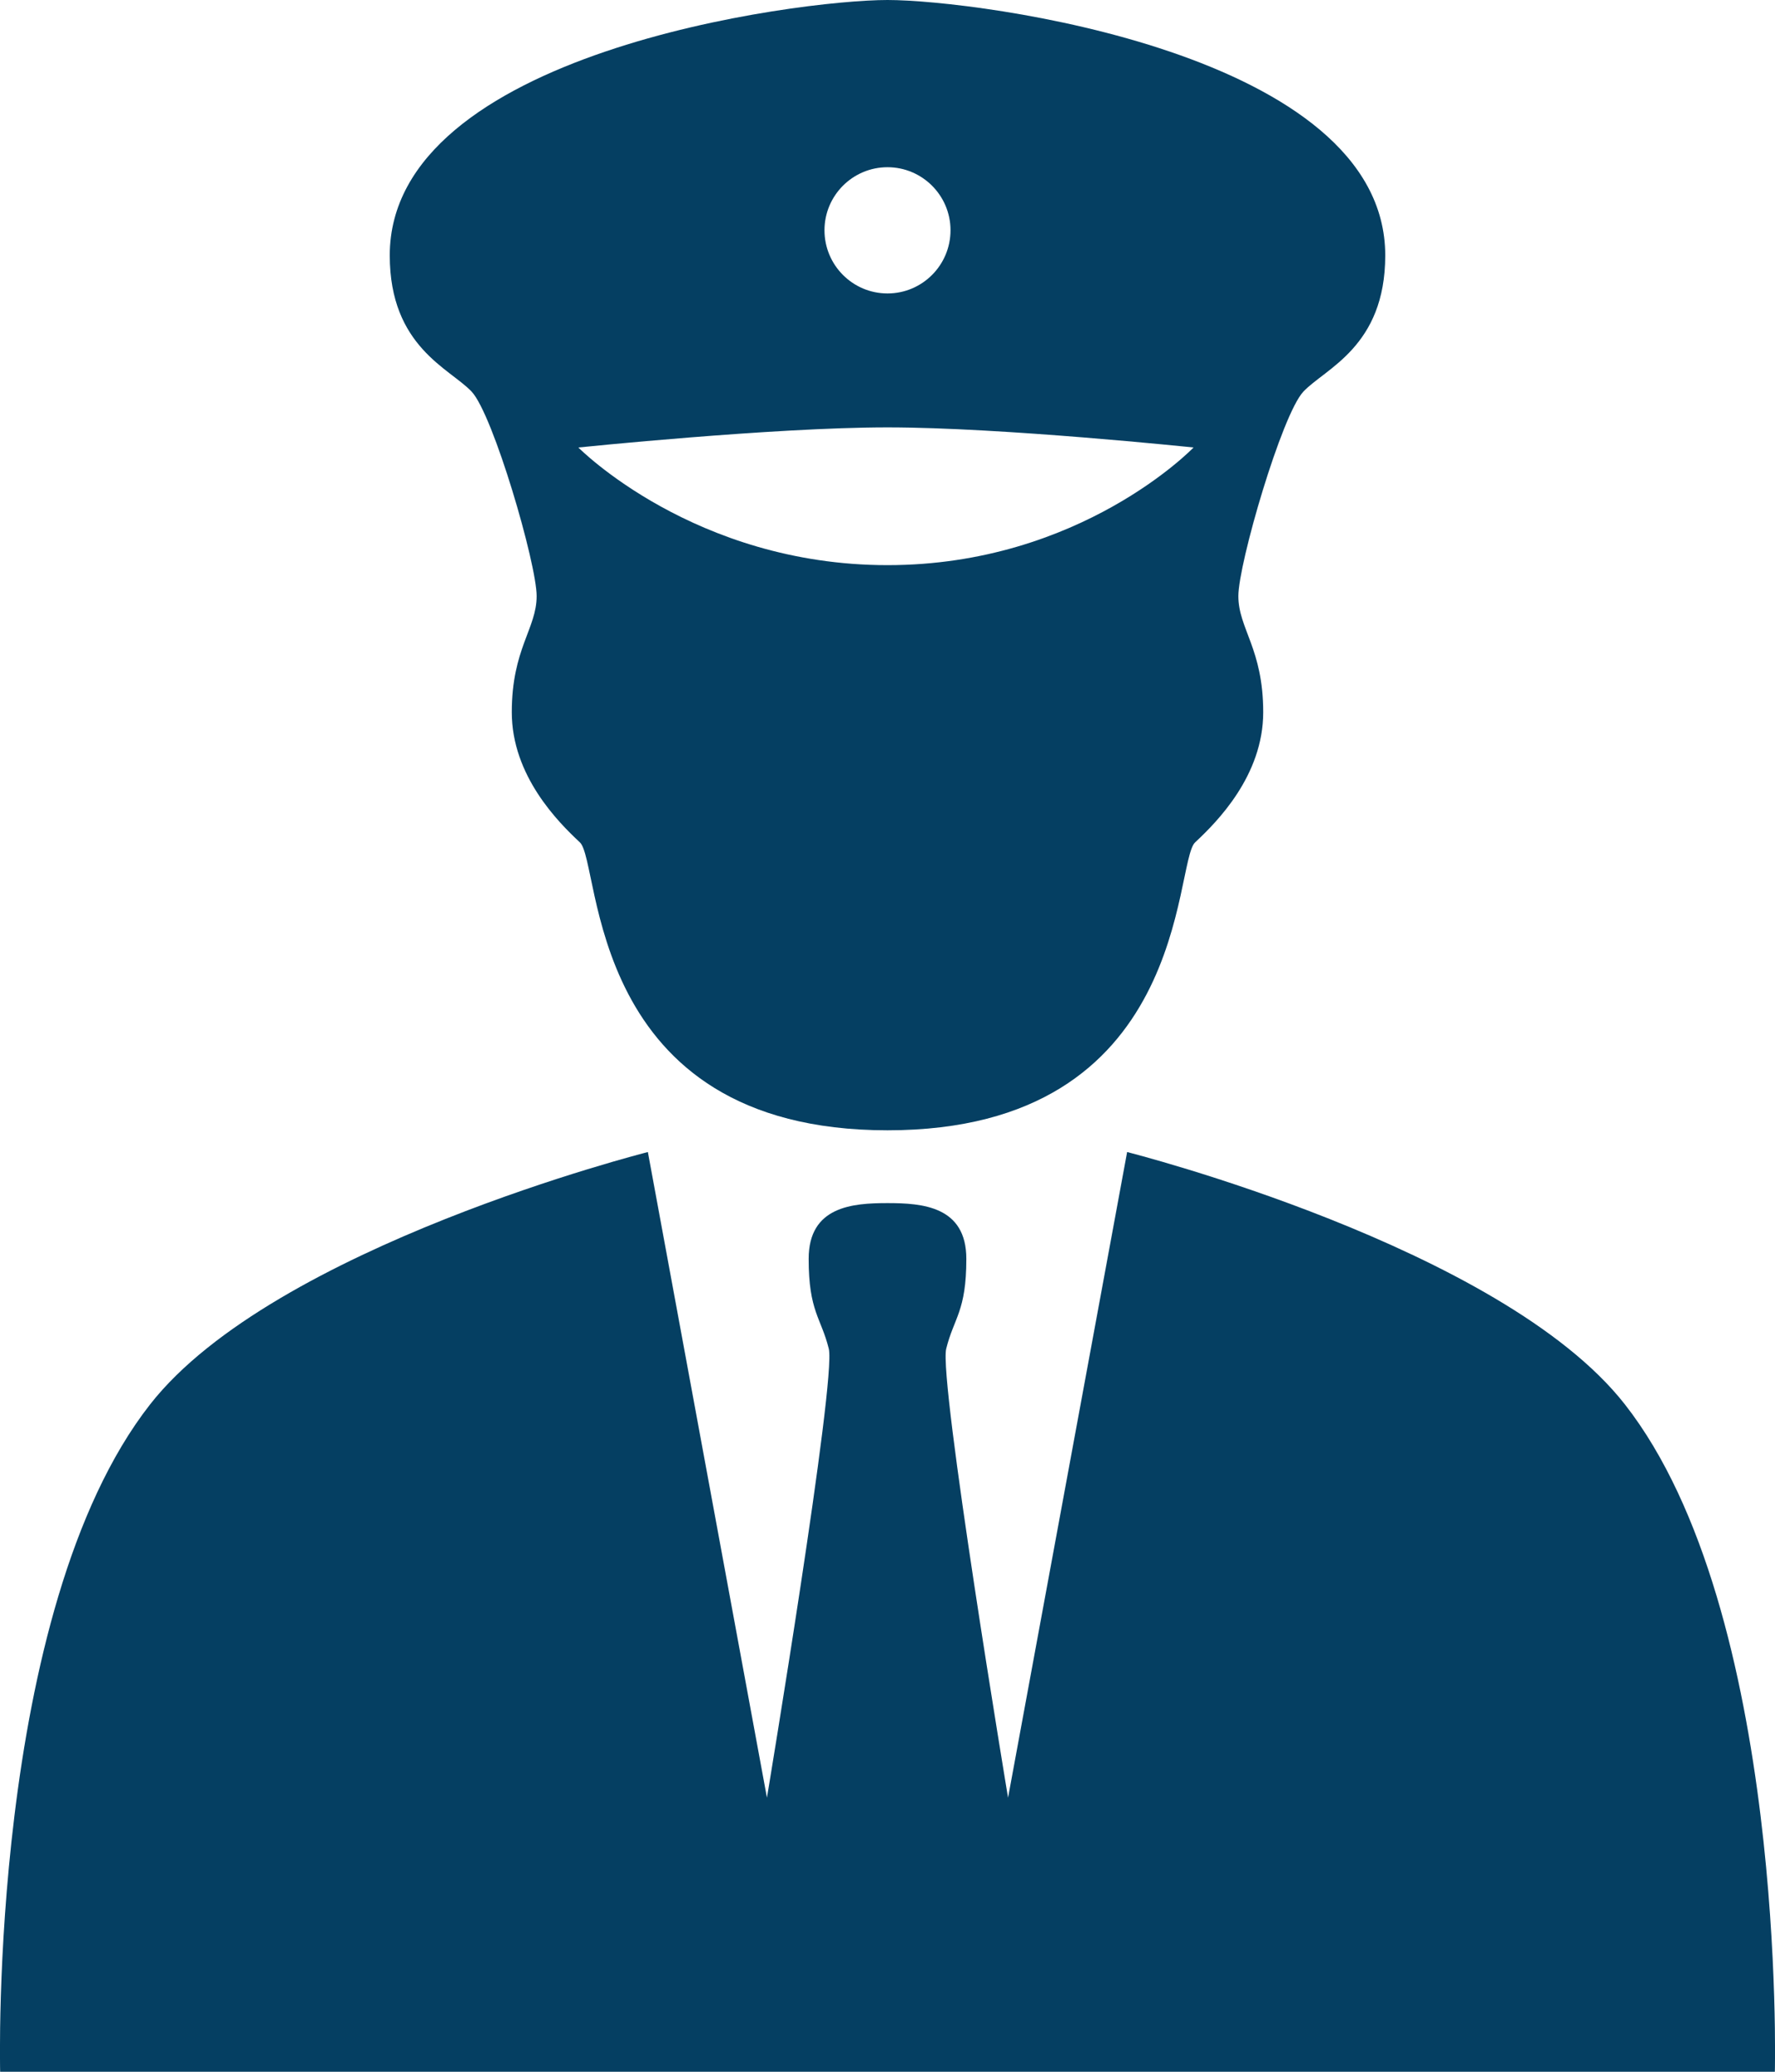 <?xml version="1.0" encoding="UTF-8"?>
<svg width="12px" height="14px" viewBox="0 0 12 14" version="1.1" xmlns="http://www.w3.org/2000/svg" xmlns:xlink="http://www.w3.org/1999/xlink">
    <!-- Generator: Sketch 51.3 (57544) - http://www.bohemiancoding.com/sketch -->
    <title>icon-account</title>
    <desc>Created with Sketch.</desc>
    <defs></defs>
    <g id="Symbols" stroke="none" stroke-width="1" fill="none" fill-rule="evenodd">
        <g id="1280/menu" transform="translate(-908, -27)" fill="#053F62">
            <path d="M918.985,36.49 C920.079,37.887 919.999,41 919.999,41 L908.001,41 C908.001,41 907.921,37.887 909.015,36.49 C909.851,35.423 912.38,34.785 912.38,34.785 L913.185,39.148 C913.185,39.148 913.655,36.323 913.603,36.114 C913.551,35.904 913.467,35.862 913.467,35.507 C913.467,35.151 913.765,35.13 914,35.13 C914.235,35.13 914.533,35.151 914.533,35.507 C914.533,35.862 914.449,35.904 914.397,36.114 C914.345,36.323 914.815,39.148 914.815,39.148 L915.62,34.785 C915.62,34.785 918.149,35.423 918.985,36.49 Z M914,34.638 C911.952,34.638 912.067,32.828 911.92,32.692 C911.774,32.556 911.46,32.242 911.46,31.813 C911.46,31.384 911.628,31.248 911.628,31.028 C911.628,30.809 911.335,29.804 911.189,29.647 C911.042,29.49 910.635,29.344 910.635,28.726 C910.635,27.356 913.394,27 914,27 C914.606,27 917.365,27.356 917.365,28.726 C917.365,29.344 916.958,29.49 916.811,29.647 C916.665,29.804 916.372,30.809 916.372,31.028 C916.372,31.248 916.54,31.384 916.54,31.813 C916.54,32.242 916.226,32.556 916.08,32.692 C915.933,32.828 916.048,34.638 914,34.638 Z M914.426,28.556 C914.426,28.321 914.235,28.13 914,28.13 C913.765,28.13 913.574,28.321 913.574,28.556 C913.574,28.792 913.765,28.983 914,28.983 C914.235,28.983 914.426,28.792 914.426,28.556 Z M911.91,30.024 C911.91,30.024 912.694,30.819 914,30.819 C915.306,30.819 916.069,30.024 916.069,30.024 C916.069,30.024 914.773,29.888 914,29.888 C913.227,29.888 911.91,30.024 911.91,30.024 Z" id="icon-account"></path>
        </g>
    </g>
</svg>